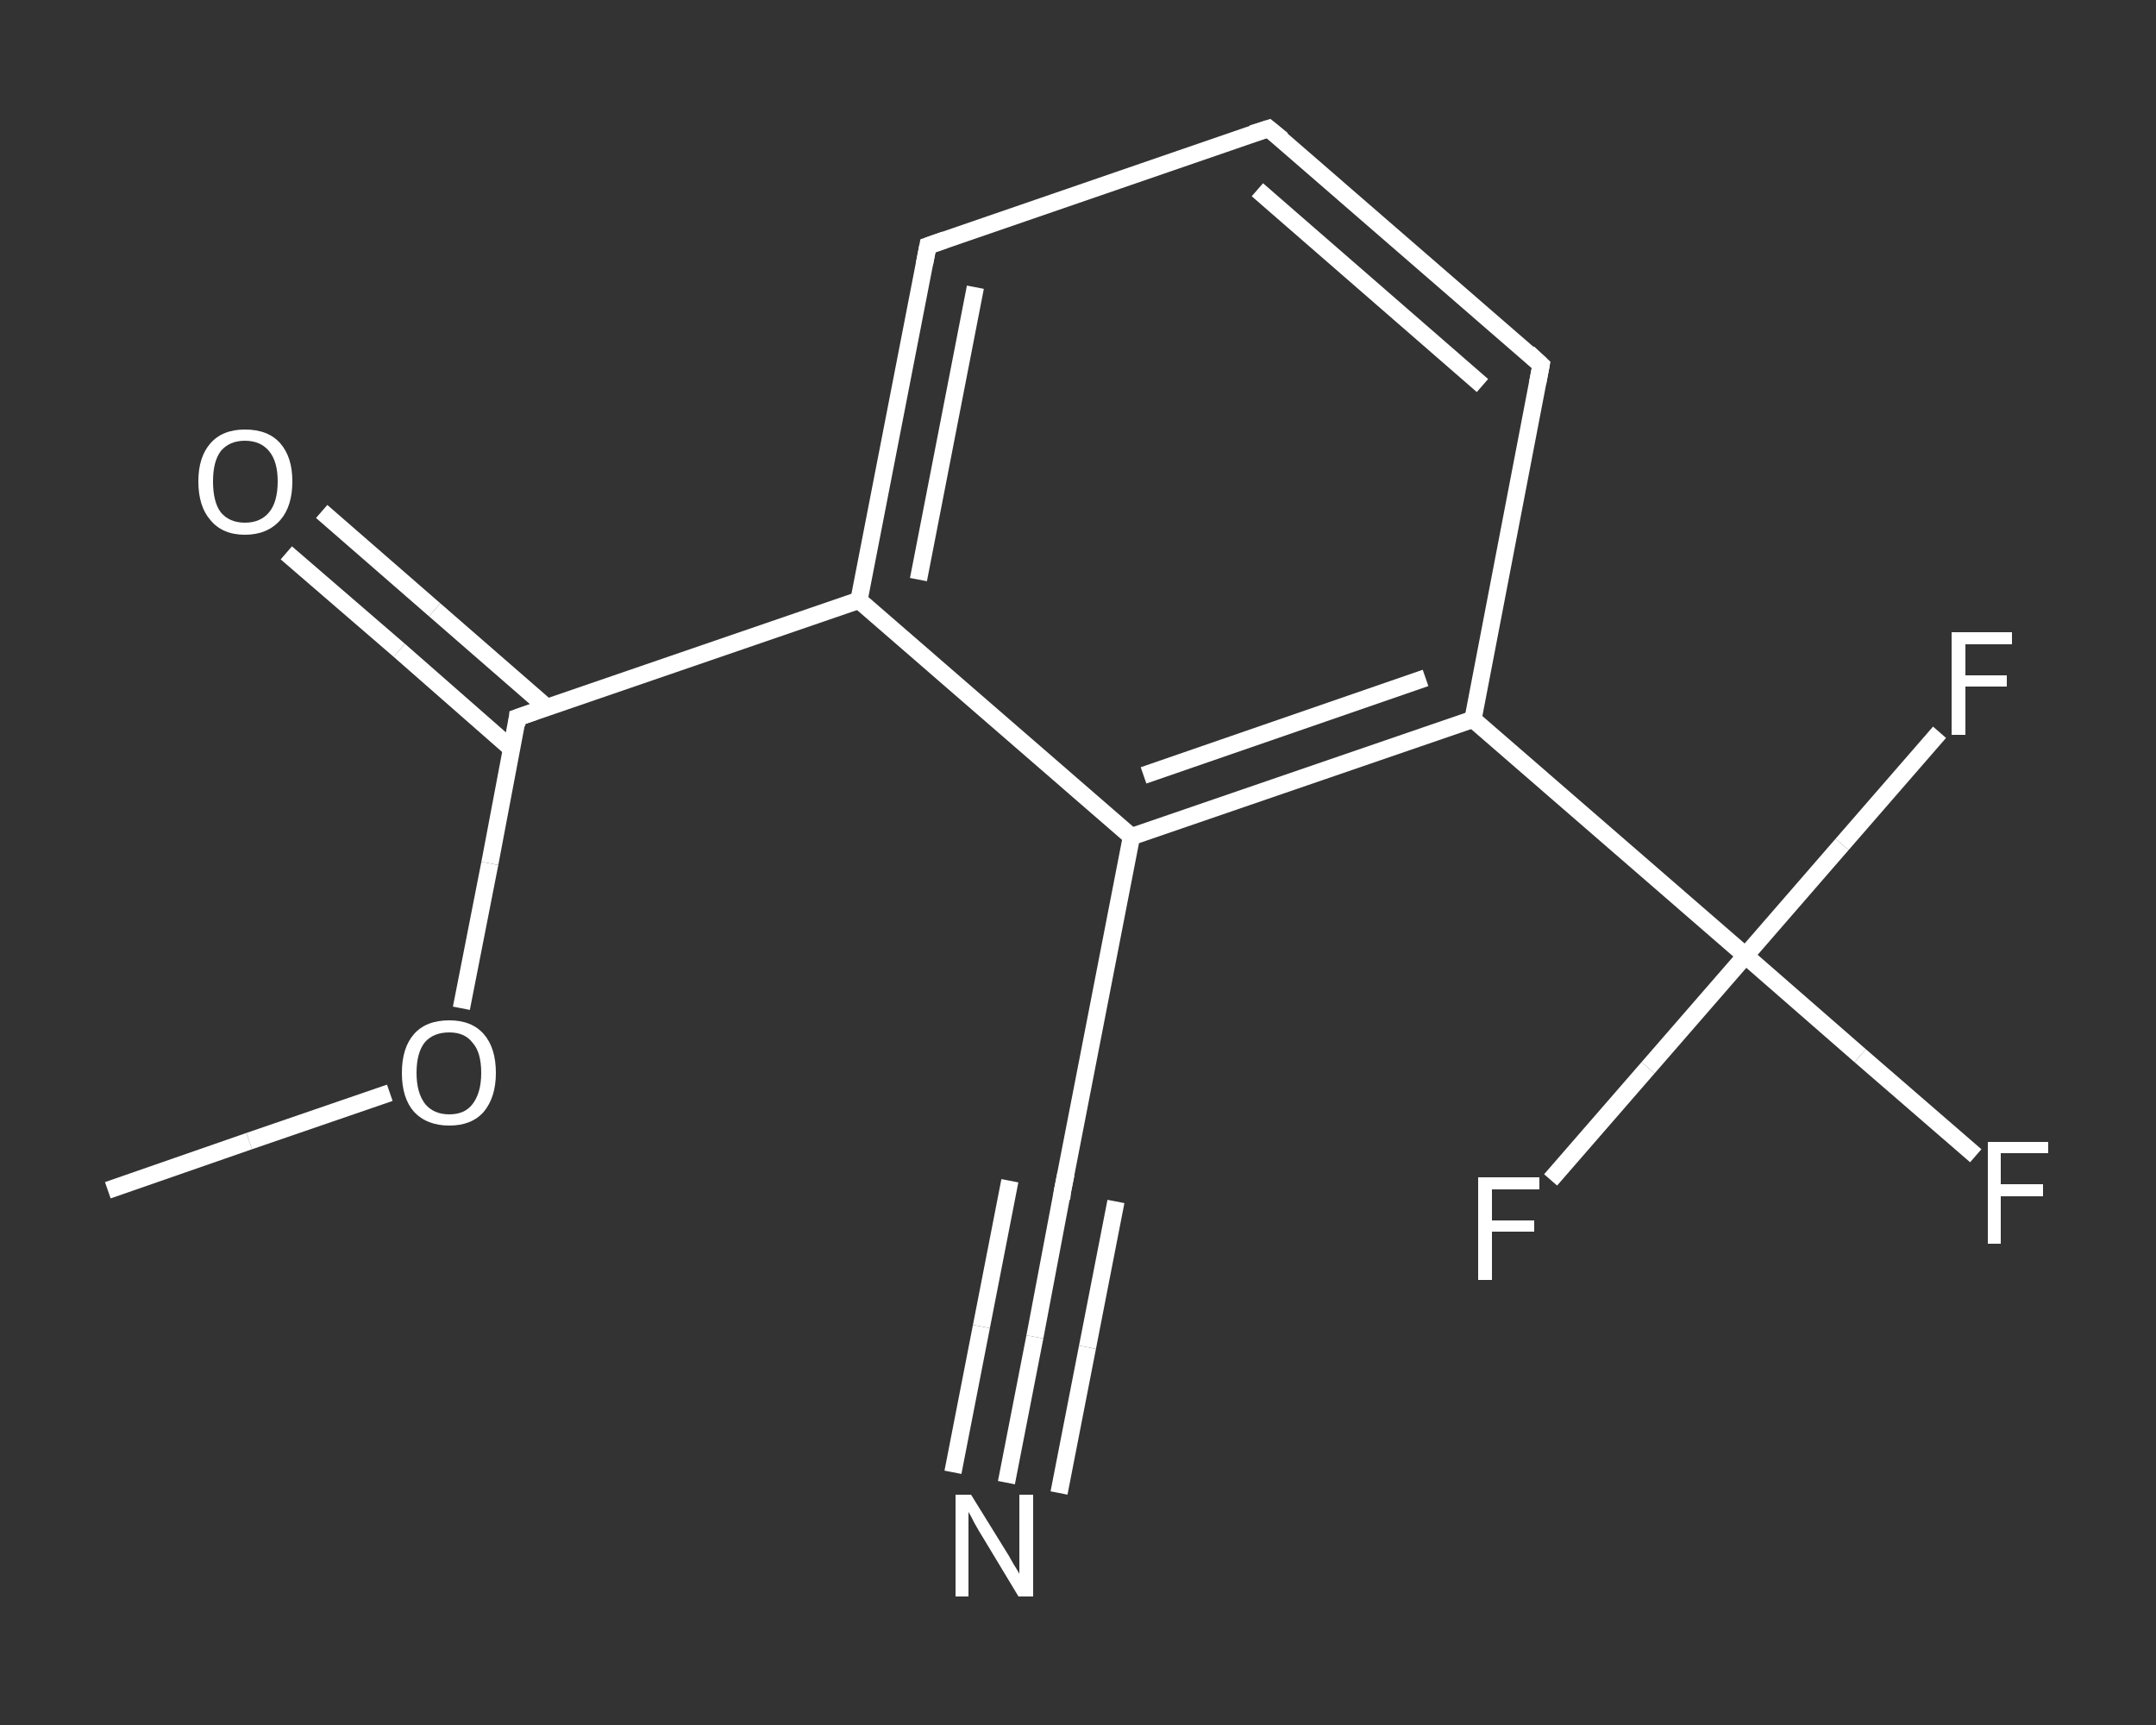 <?xml version='1.0' encoding='iso-8859-1'?>
<svg version='1.1' baseProfile='full'
              xmlns='http://www.w3.org/2000/svg'
                      xmlns:rdkit='http://www.rdkit.org/xml'
                      xmlns:xlink='http://www.w3.org/1999/xlink'
                  xml:space='preserve'
width='250px' height='200px' viewBox='0 0 250 200'>
<rect x="0" y="0" width="250" height="200" fill="#333333" stroke="none"/>
<!-- END OF HEADER -->
<rect style='opacity:1.0;fill:transparent;stroke:none' width='250.0' height='200.0' x='0.0' y='0.0'> </rect>
<path class='bond-0 atom-0 atom-1' d='M 12.5,138.0 L 28.9,132.3' style='fill:none;fill-rule:evenodd;stroke:#FFFFFF;stroke-width:2.0px;stroke-linecap:butt;stroke-linejoin:miter;stroke-opacity:1' />
<path class='bond-0 atom-0 atom-1' d='M 28.9,132.3 L 45.2,126.7' style='fill:none;fill-rule:evenodd;stroke:#FFFFFF;stroke-width:2.0px;stroke-linecap:butt;stroke-linejoin:miter;stroke-opacity:1' />
<path class='bond-1 atom-1 atom-2' d='M 53.5,116.9 L 56.8,100.1' style='fill:none;fill-rule:evenodd;stroke:#FFFFFF;stroke-width:2.0px;stroke-linecap:butt;stroke-linejoin:miter;stroke-opacity:1' />
<path class='bond-1 atom-1 atom-2' d='M 56.8,100.1 L 60.0,83.2' style='fill:none;fill-rule:evenodd;stroke:#FFFFFF;stroke-width:2.0px;stroke-linecap:butt;stroke-linejoin:miter;stroke-opacity:1' />
<path class='bond-2 atom-2 atom-3' d='M 63.5,82.1 L 50.4,70.7' style='fill:none;fill-rule:evenodd;stroke:#FFFFFF;stroke-width:2.0px;stroke-linecap:butt;stroke-linejoin:miter;stroke-opacity:1' />
<path class='bond-2 atom-2 atom-3' d='M 50.4,70.7 L 37.3,59.3' style='fill:none;fill-rule:evenodd;stroke:#FFFFFF;stroke-width:2.0px;stroke-linecap:butt;stroke-linejoin:miter;stroke-opacity:1' />
<path class='bond-2 atom-2 atom-3' d='M 59.3,86.8 L 46.3,75.4' style='fill:none;fill-rule:evenodd;stroke:#FFFFFF;stroke-width:2.0px;stroke-linecap:butt;stroke-linejoin:miter;stroke-opacity:1' />
<path class='bond-2 atom-2 atom-3' d='M 46.3,75.4 L 33.2,64.1' style='fill:none;fill-rule:evenodd;stroke:#FFFFFF;stroke-width:2.0px;stroke-linecap:butt;stroke-linejoin:miter;stroke-opacity:1' />
<path class='bond-3 atom-2 atom-4' d='M 60.0,83.2 L 99.6,69.6' style='fill:none;fill-rule:evenodd;stroke:#FFFFFF;stroke-width:2.0px;stroke-linecap:butt;stroke-linejoin:miter;stroke-opacity:1' />
<path class='bond-4 atom-4 atom-5' d='M 99.6,69.6 L 107.6,28.5' style='fill:none;fill-rule:evenodd;stroke:#FFFFFF;stroke-width:2.0px;stroke-linecap:butt;stroke-linejoin:miter;stroke-opacity:1' />
<path class='bond-4 atom-4 atom-5' d='M 106.5,67.2 L 113.1,33.3' style='fill:none;fill-rule:evenodd;stroke:#FFFFFF;stroke-width:2.0px;stroke-linecap:butt;stroke-linejoin:miter;stroke-opacity:1' />
<path class='bond-5 atom-5 atom-6' d='M 107.6,28.5 L 147.1,14.9' style='fill:none;fill-rule:evenodd;stroke:#FFFFFF;stroke-width:2.0px;stroke-linecap:butt;stroke-linejoin:miter;stroke-opacity:1' />
<path class='bond-6 atom-6 atom-7' d='M 147.1,14.9 L 178.7,42.3' style='fill:none;fill-rule:evenodd;stroke:#FFFFFF;stroke-width:2.0px;stroke-linecap:butt;stroke-linejoin:miter;stroke-opacity:1' />
<path class='bond-6 atom-6 atom-7' d='M 145.8,22.0 L 171.9,44.7' style='fill:none;fill-rule:evenodd;stroke:#FFFFFF;stroke-width:2.0px;stroke-linecap:butt;stroke-linejoin:miter;stroke-opacity:1' />
<path class='bond-7 atom-7 atom-8' d='M 178.7,42.3 L 170.8,83.4' style='fill:none;fill-rule:evenodd;stroke:#FFFFFF;stroke-width:2.0px;stroke-linecap:butt;stroke-linejoin:miter;stroke-opacity:1' />
<path class='bond-8 atom-8 atom-9' d='M 170.8,83.4 L 202.4,110.8' style='fill:none;fill-rule:evenodd;stroke:#FFFFFF;stroke-width:2.0px;stroke-linecap:butt;stroke-linejoin:miter;stroke-opacity:1' />
<path class='bond-9 atom-9 atom-10' d='M 202.4,110.8 L 215.7,122.4' style='fill:none;fill-rule:evenodd;stroke:#FFFFFF;stroke-width:2.0px;stroke-linecap:butt;stroke-linejoin:miter;stroke-opacity:1' />
<path class='bond-9 atom-9 atom-10' d='M 215.7,122.4 L 229.1,134.0' style='fill:none;fill-rule:evenodd;stroke:#FFFFFF;stroke-width:2.0px;stroke-linecap:butt;stroke-linejoin:miter;stroke-opacity:1' />
<path class='bond-10 atom-9 atom-11' d='M 202.4,110.8 L 191.1,123.8' style='fill:none;fill-rule:evenodd;stroke:#FFFFFF;stroke-width:2.0px;stroke-linecap:butt;stroke-linejoin:miter;stroke-opacity:1' />
<path class='bond-10 atom-9 atom-11' d='M 191.1,123.8 L 179.8,136.8' style='fill:none;fill-rule:evenodd;stroke:#FFFFFF;stroke-width:2.0px;stroke-linecap:butt;stroke-linejoin:miter;stroke-opacity:1' />
<path class='bond-11 atom-9 atom-12' d='M 202.4,110.8 L 213.6,97.9' style='fill:none;fill-rule:evenodd;stroke:#FFFFFF;stroke-width:2.0px;stroke-linecap:butt;stroke-linejoin:miter;stroke-opacity:1' />
<path class='bond-11 atom-9 atom-12' d='M 213.6,97.9 L 224.9,84.9' style='fill:none;fill-rule:evenodd;stroke:#FFFFFF;stroke-width:2.0px;stroke-linecap:butt;stroke-linejoin:miter;stroke-opacity:1' />
<path class='bond-12 atom-8 atom-13' d='M 170.8,83.4 L 131.2,97.0' style='fill:none;fill-rule:evenodd;stroke:#FFFFFF;stroke-width:2.0px;stroke-linecap:butt;stroke-linejoin:miter;stroke-opacity:1' />
<path class='bond-12 atom-8 atom-13' d='M 165.3,78.6 L 132.6,89.9' style='fill:none;fill-rule:evenodd;stroke:#FFFFFF;stroke-width:2.0px;stroke-linecap:butt;stroke-linejoin:miter;stroke-opacity:1' />
<path class='bond-13 atom-13 atom-14' d='M 131.2,97.0 L 123.2,138.1' style='fill:none;fill-rule:evenodd;stroke:#FFFFFF;stroke-width:2.0px;stroke-linecap:butt;stroke-linejoin:miter;stroke-opacity:1' />
<path class='bond-14 atom-14 atom-15' d='M 123.2,138.1 L 120.0,155.0' style='fill:none;fill-rule:evenodd;stroke:#FFFFFF;stroke-width:2.0px;stroke-linecap:butt;stroke-linejoin:miter;stroke-opacity:1' />
<path class='bond-14 atom-14 atom-15' d='M 120.0,155.0 L 116.7,171.9' style='fill:none;fill-rule:evenodd;stroke:#FFFFFF;stroke-width:2.0px;stroke-linecap:butt;stroke-linejoin:miter;stroke-opacity:1' />
<path class='bond-14 atom-14 atom-15' d='M 129.4,139.3 L 126.1,156.2' style='fill:none;fill-rule:evenodd;stroke:#FFFFFF;stroke-width:2.0px;stroke-linecap:butt;stroke-linejoin:miter;stroke-opacity:1' />
<path class='bond-14 atom-14 atom-15' d='M 126.1,156.2 L 122.8,173.1' style='fill:none;fill-rule:evenodd;stroke:#FFFFFF;stroke-width:2.0px;stroke-linecap:butt;stroke-linejoin:miter;stroke-opacity:1' />
<path class='bond-14 atom-14 atom-15' d='M 117.1,136.9 L 113.8,153.8' style='fill:none;fill-rule:evenodd;stroke:#FFFFFF;stroke-width:2.0px;stroke-linecap:butt;stroke-linejoin:miter;stroke-opacity:1' />
<path class='bond-14 atom-14 atom-15' d='M 113.8,153.8 L 110.5,170.7' style='fill:none;fill-rule:evenodd;stroke:#FFFFFF;stroke-width:2.0px;stroke-linecap:butt;stroke-linejoin:miter;stroke-opacity:1' />
<path class='bond-15 atom-13 atom-4' d='M 131.2,97.0 L 99.6,69.6' style='fill:none;fill-rule:evenodd;stroke:#FFFFFF;stroke-width:2.0px;stroke-linecap:butt;stroke-linejoin:miter;stroke-opacity:1' />
<path d='M 59.9,84.1 L 60.0,83.2 L 62.0,82.5' style='fill:none;stroke:#FFFFFF;stroke-width:2.0px;stroke-linecap:butt;stroke-linejoin:miter;stroke-opacity:1;' />
<path d='M 107.2,30.6 L 107.6,28.5 L 109.6,27.8' style='fill:none;stroke:#FFFFFF;stroke-width:2.0px;stroke-linecap:butt;stroke-linejoin:miter;stroke-opacity:1;' />
<path d='M 145.2,15.5 L 147.1,14.9 L 148.7,16.2' style='fill:none;stroke:#FFFFFF;stroke-width:2.0px;stroke-linecap:butt;stroke-linejoin:miter;stroke-opacity:1;' />
<path d='M 177.2,40.9 L 178.7,42.3 L 178.3,44.4' style='fill:none;stroke:#FFFFFF;stroke-width:2.0px;stroke-linecap:butt;stroke-linejoin:miter;stroke-opacity:1;' />
<path d='M 123.6,136.1 L 123.2,138.1 L 123.1,139.0' style='fill:none;stroke:#FFFFFF;stroke-width:2.0px;stroke-linecap:butt;stroke-linejoin:miter;stroke-opacity:1;' />
<path class='atom-1' d='M 46.6 124.4
Q 46.6 121.5, 48.0 119.9
Q 49.4 118.3, 52.1 118.3
Q 54.7 118.3, 56.1 119.9
Q 57.5 121.5, 57.5 124.4
Q 57.5 127.2, 56.1 128.9
Q 54.7 130.5, 52.1 130.5
Q 49.5 130.5, 48.0 128.9
Q 46.6 127.3, 46.6 124.4
M 52.1 129.2
Q 53.9 129.2, 54.8 128.0
Q 55.8 126.7, 55.8 124.4
Q 55.8 122.0, 54.8 120.9
Q 53.9 119.7, 52.1 119.7
Q 50.3 119.7, 49.3 120.8
Q 48.3 122.0, 48.3 124.4
Q 48.3 126.7, 49.3 128.0
Q 50.3 129.2, 52.1 129.2
' fill='#FFFFFF'/>
<path class='atom-3' d='M 23.0 55.8
Q 23.0 53.0, 24.4 51.4
Q 25.8 49.8, 28.4 49.8
Q 31.1 49.8, 32.5 51.4
Q 33.9 53.0, 33.9 55.8
Q 33.9 58.7, 32.5 60.3
Q 31.0 62.0, 28.4 62.0
Q 25.8 62.0, 24.4 60.3
Q 23.0 58.7, 23.0 55.8
M 28.4 60.6
Q 30.2 60.6, 31.2 59.4
Q 32.2 58.2, 32.2 55.8
Q 32.2 53.5, 31.2 52.3
Q 30.2 51.1, 28.4 51.1
Q 26.6 51.1, 25.6 52.3
Q 24.7 53.5, 24.7 55.8
Q 24.7 58.2, 25.6 59.4
Q 26.6 60.6, 28.4 60.6
' fill='#FFFFFF'/>
<path class='atom-10' d='M 230.5 132.4
L 237.5 132.4
L 237.5 133.7
L 232.0 133.7
L 232.0 137.3
L 236.9 137.3
L 236.9 138.7
L 232.0 138.7
L 232.0 144.2
L 230.5 144.2
L 230.5 132.4
' fill='#FFFFFF'/>
<path class='atom-11' d='M 171.4 136.5
L 178.5 136.5
L 178.5 137.9
L 173.0 137.9
L 173.0 141.5
L 177.9 141.5
L 177.9 142.8
L 173.0 142.8
L 173.0 148.4
L 171.4 148.4
L 171.4 136.5
' fill='#FFFFFF'/>
<path class='atom-12' d='M 226.3 73.3
L 233.3 73.3
L 233.3 74.7
L 227.9 74.7
L 227.9 78.3
L 232.7 78.3
L 232.7 79.6
L 227.9 79.6
L 227.9 85.2
L 226.3 85.2
L 226.3 73.3
' fill='#FFFFFF'/>
<path class='atom-15' d='M 112.6 173.3
L 116.5 179.6
Q 116.9 180.2, 117.5 181.3
Q 118.2 182.4, 118.2 182.5
L 118.2 173.3
L 119.8 173.3
L 119.8 185.1
L 118.1 185.1
L 114.0 178.3
Q 113.5 177.5, 113.0 176.6
Q 112.5 175.6, 112.3 175.3
L 112.3 185.1
L 110.8 185.1
L 110.8 173.3
L 112.6 173.3
' fill='#FFFFFF'/>
</svg>
